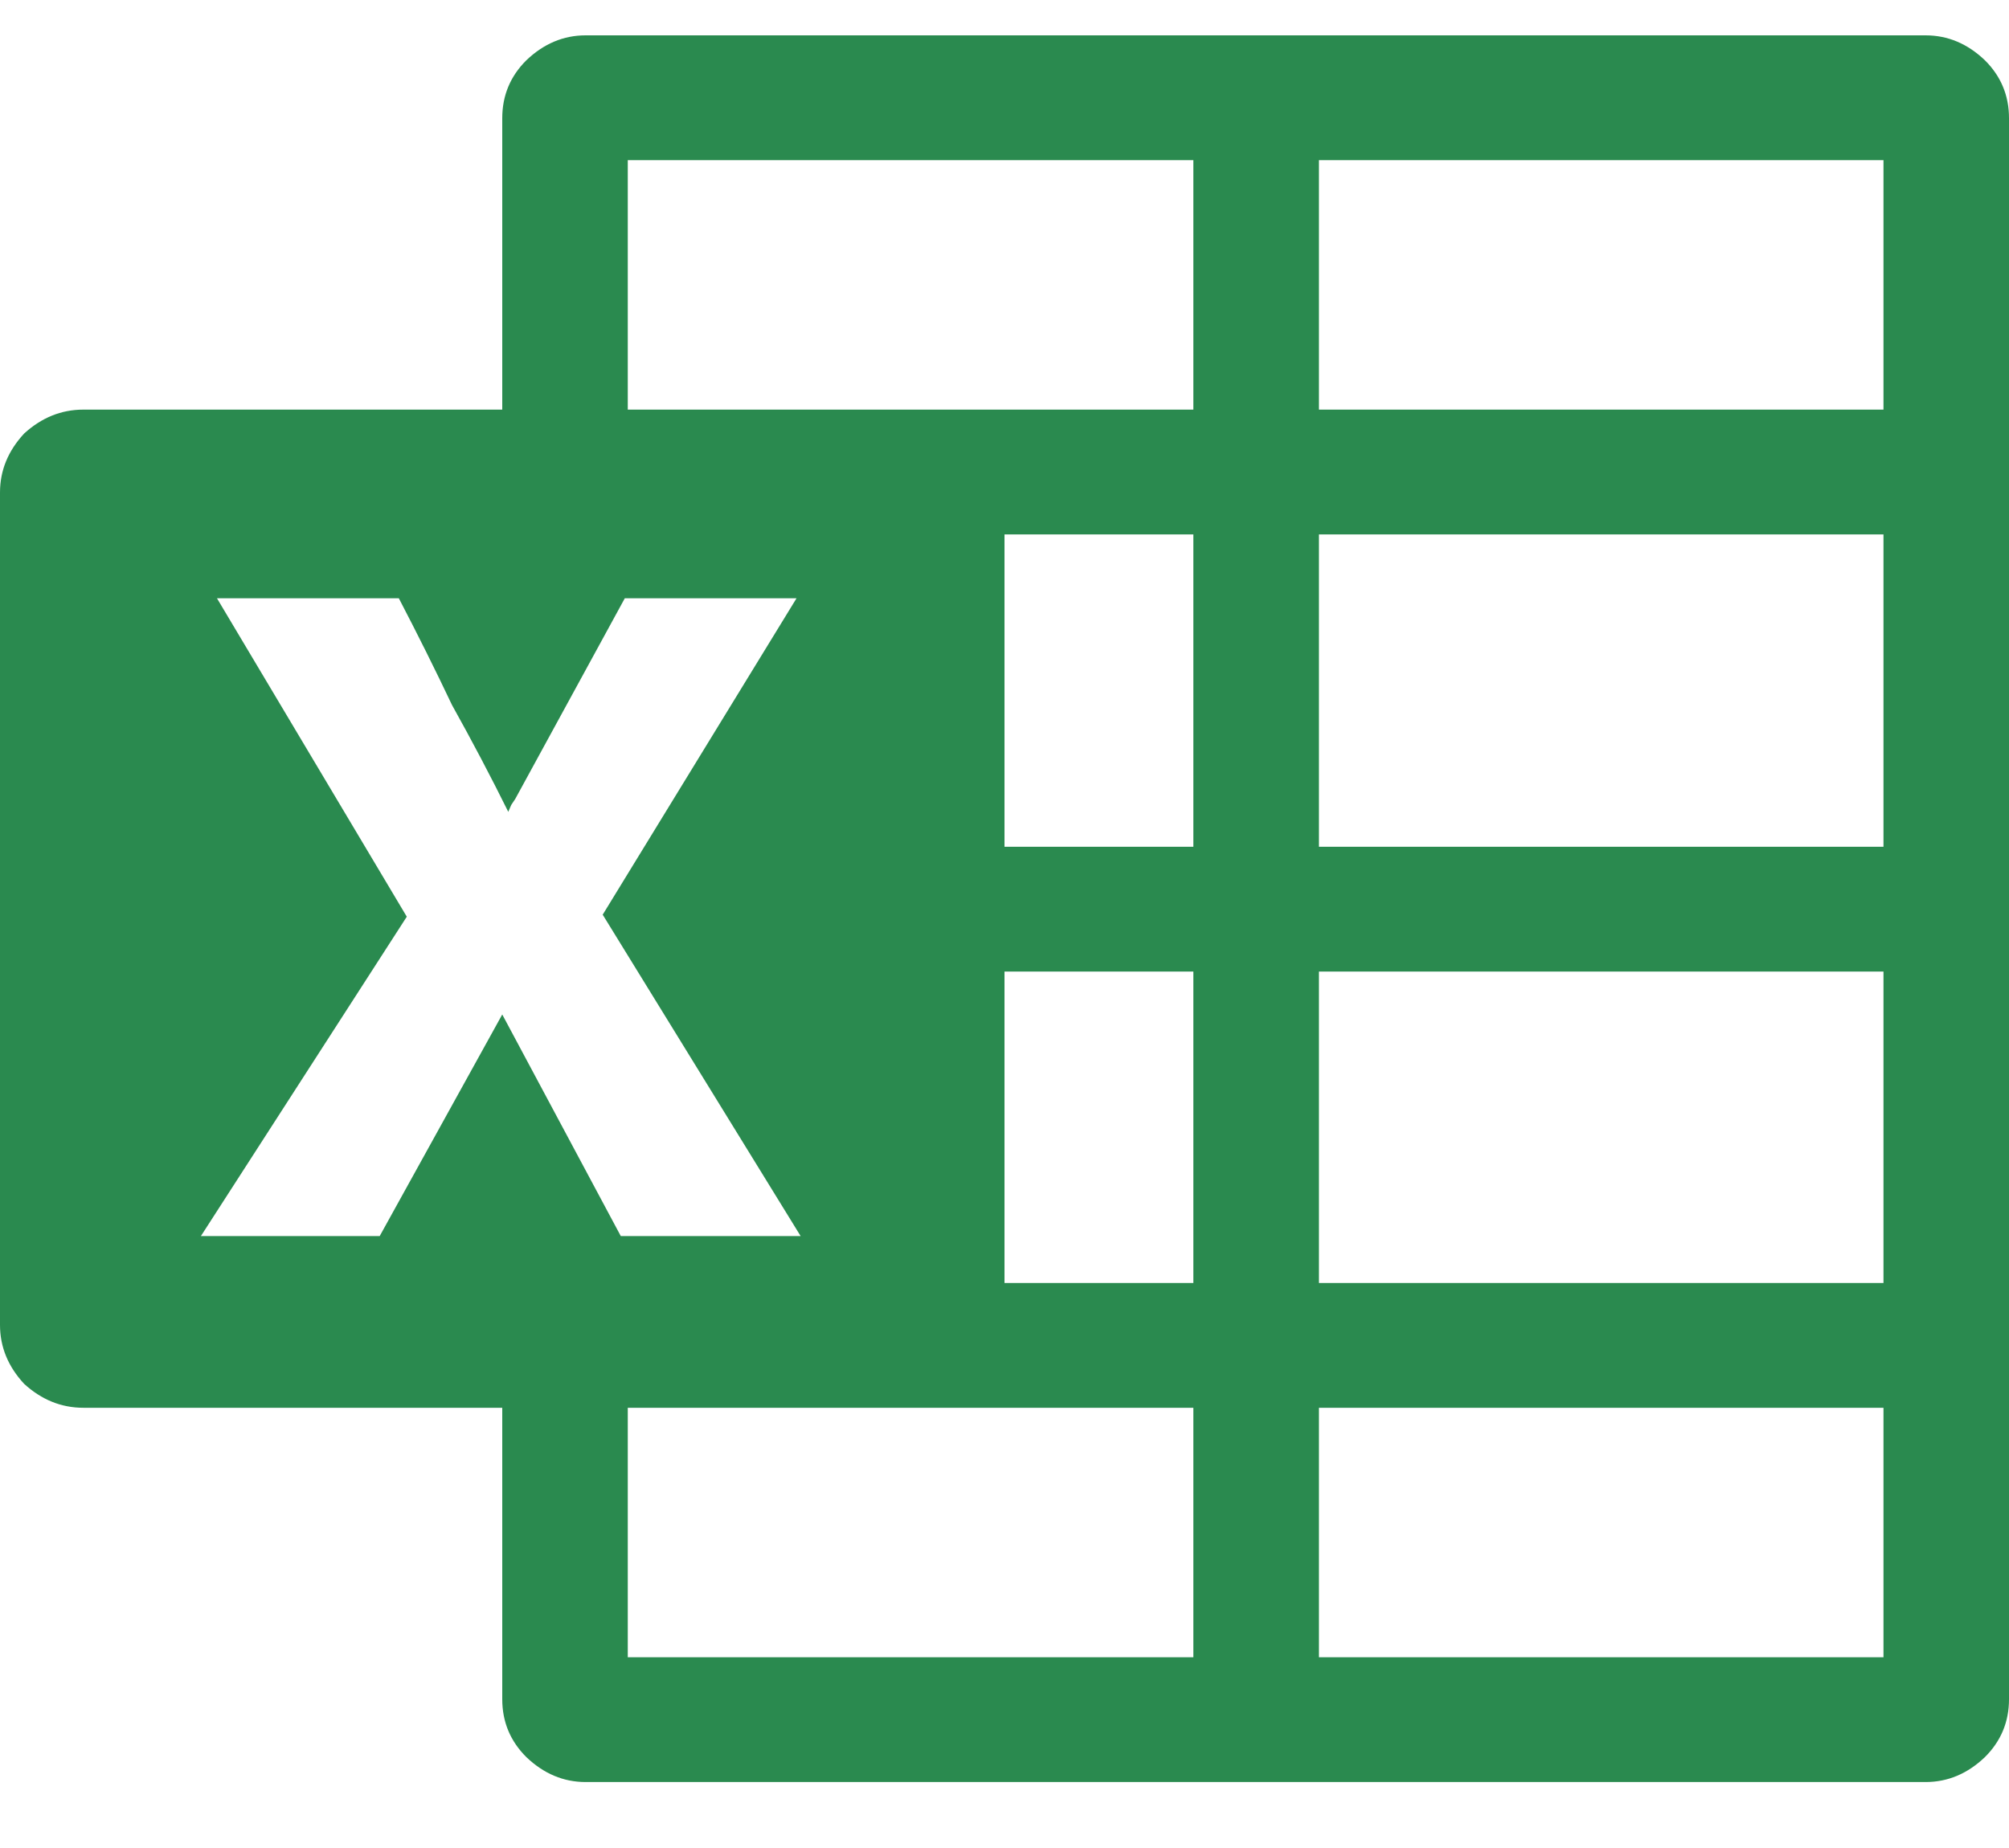 <svg width="25" height="23" viewBox="0 0 25 23" fill="none" xmlns="http://www.w3.org/2000/svg">
<path d="M23.962 0.44C24.238 0.44 24.483 0.543 24.7 0.75C24.9 0.949 25 1.189 25 1.471V21.148C25 21.43 24.9 21.67 24.7 21.869C24.483 22.076 24.238 22.179 23.962 22.179H7.287C7.013 22.179 6.767 22.076 6.55 21.869C6.35 21.67 6.25 21.43 6.25 21.148V17.521H1.038C0.762 17.521 0.517 17.421 0.3 17.223C0.1 17.007 0 16.763 0 16.49V6.129C0 5.856 0.1 5.612 0.3 5.396C0.517 5.198 0.762 5.098 1.038 5.098H6.25V1.471C6.25 1.189 6.35 0.949 6.55 0.75C6.767 0.543 7.013 0.44 7.287 0.44M6.25 12.626L7.725 15.384H9.963L7.5 11.384L9.912 7.446H7.775L6.412 9.943L6.362 10.018L6.325 10.104C6.108 9.666 5.875 9.223 5.625 8.775C5.417 8.336 5.196 7.893 4.963 7.446H2.7L5.062 11.409L2.5 15.384H4.725M14.85 20.626V17.521H7.812V20.626M14.85 15.968V12.092H12.5V15.968M14.85 10.539V6.651H12.5V10.539M14.85 5.098V1.993H7.812V5.098M23.438 20.626V17.521H16.413V20.626M23.438 15.968V12.092H16.413V15.968M23.438 10.539V6.651H16.413V10.539M23.438 5.098V1.993H16.413V5.098H23.438Z" fill="#2A8A4F"/>
</svg>
